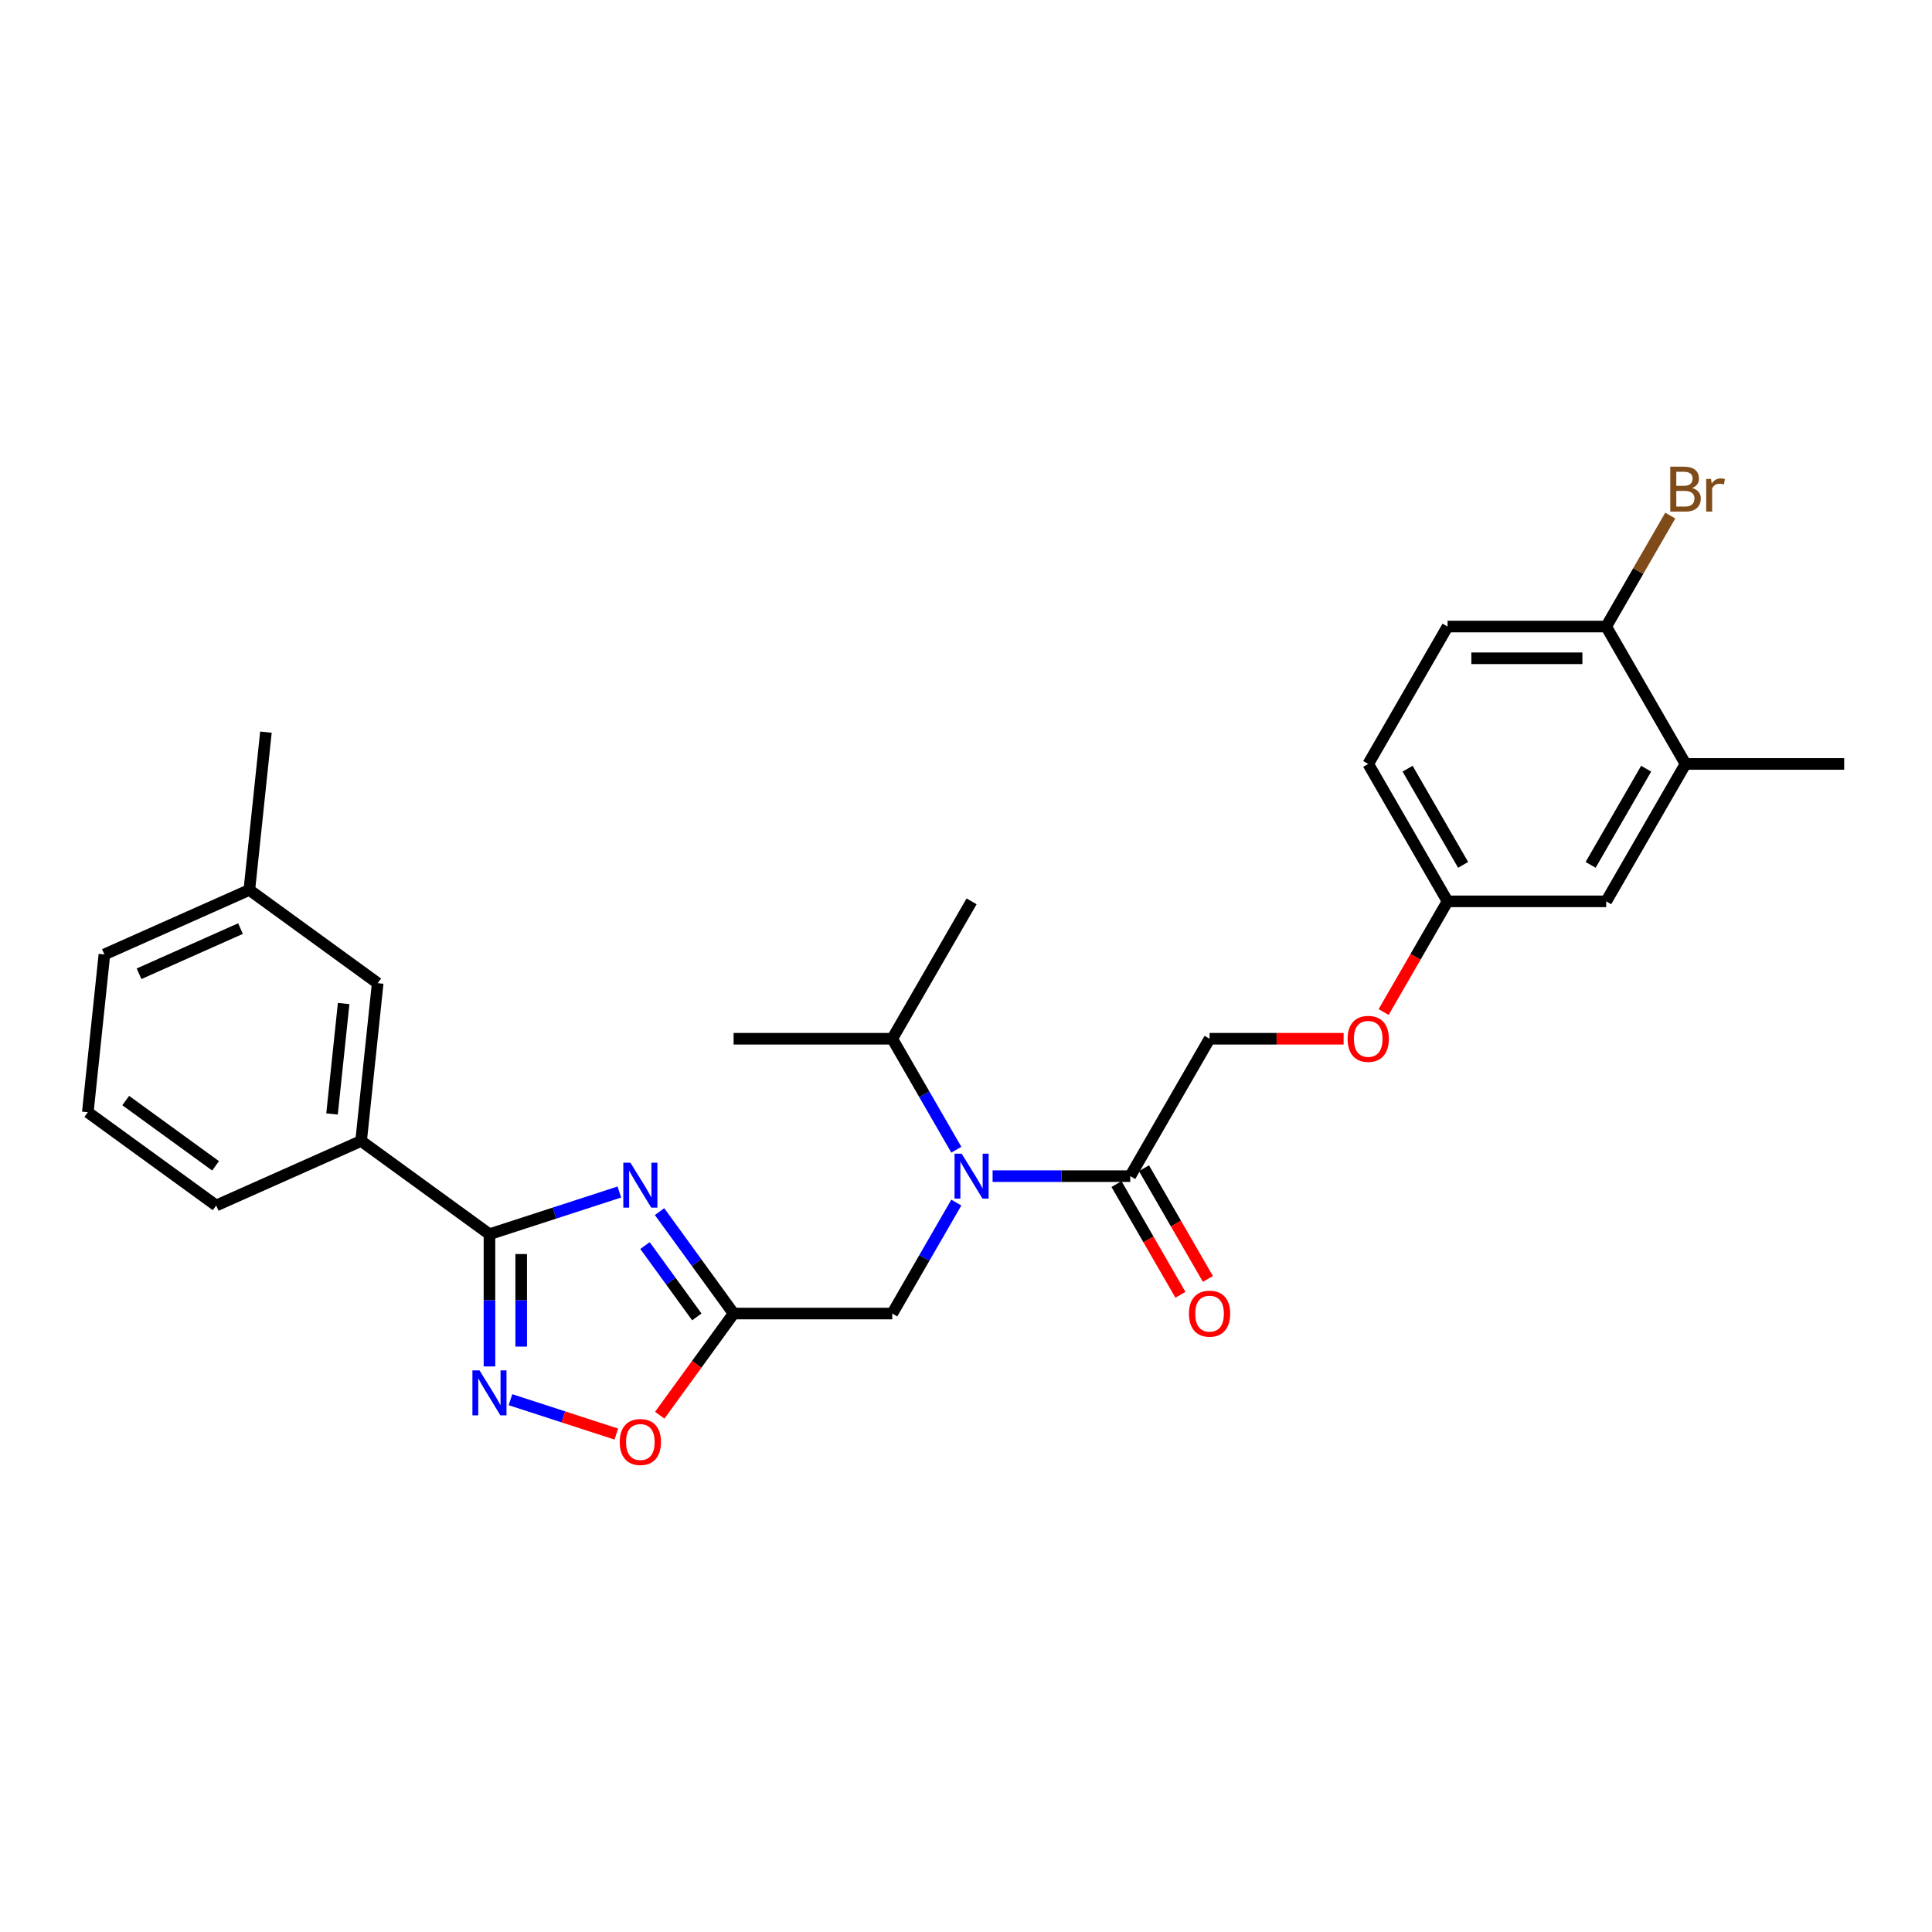 <?xml version='1.0' encoding='iso-8859-1'?>
<svg version='1.1' baseProfile='full'
              xmlns='http://www.w3.org/2000/svg'
                      xmlns:rdkit='http://www.rdkit.org/xml'
                      xmlns:xlink='http://www.w3.org/1999/xlink'
                  xml:space='preserve'
width='1000px' height='1000px' viewBox='0 0 1000 1000'>
<!-- END OF HEADER -->
<rect style='opacity:1.0;fill:#FFFFFF;stroke:none' width='1000' height='1000' x='0' y='0'> </rect>
<path class='bond-0' d='M 320.572,616.984 L 286.959,627.906' style='fill:none;fill-rule:evenodd;stroke:#0000FF;stroke-width:6px;stroke-linecap:butt;stroke-linejoin:miter;stroke-opacity:1' />
<path class='bond-0' d='M 286.959,627.906 L 253.345,638.828' style='fill:none;fill-rule:evenodd;stroke:#000000;stroke-width:6px;stroke-linecap:butt;stroke-linejoin:miter;stroke-opacity:1' />
<path class='bond-1' d='M 341.385,627.132 L 360.549,653.51' style='fill:none;fill-rule:evenodd;stroke:#0000FF;stroke-width:6px;stroke-linecap:butt;stroke-linejoin:miter;stroke-opacity:1' />
<path class='bond-1' d='M 360.549,653.51 L 379.713,679.887' style='fill:none;fill-rule:evenodd;stroke:#000000;stroke-width:6px;stroke-linecap:butt;stroke-linejoin:miter;stroke-opacity:1' />
<path class='bond-1' d='M 333.847,644.699 L 347.262,663.163' style='fill:none;fill-rule:evenodd;stroke:#0000FF;stroke-width:6px;stroke-linecap:butt;stroke-linejoin:miter;stroke-opacity:1' />
<path class='bond-1' d='M 347.262,663.163 L 360.677,681.627' style='fill:none;fill-rule:evenodd;stroke:#000000;stroke-width:6px;stroke-linecap:butt;stroke-linejoin:miter;stroke-opacity:1' />
<path class='bond-2' d='M 253.345,638.828 L 253.345,673.047' style='fill:none;fill-rule:evenodd;stroke:#000000;stroke-width:6px;stroke-linecap:butt;stroke-linejoin:miter;stroke-opacity:1' />
<path class='bond-2' d='M 253.345,673.047 L 253.345,707.265' style='fill:none;fill-rule:evenodd;stroke:#0000FF;stroke-width:6px;stroke-linecap:butt;stroke-linejoin:miter;stroke-opacity:1' />
<path class='bond-2' d='M 269.769,649.093 L 269.769,673.047' style='fill:none;fill-rule:evenodd;stroke:#000000;stroke-width:6px;stroke-linecap:butt;stroke-linejoin:miter;stroke-opacity:1' />
<path class='bond-2' d='M 269.769,673.047 L 269.769,697' style='fill:none;fill-rule:evenodd;stroke:#0000FF;stroke-width:6px;stroke-linecap:butt;stroke-linejoin:miter;stroke-opacity:1' />
<path class='bond-6' d='M 253.345,638.828 L 186.909,590.559' style='fill:none;fill-rule:evenodd;stroke:#000000;stroke-width:6px;stroke-linecap:butt;stroke-linejoin:miter;stroke-opacity:1' />
<path class='bond-4' d='M 379.713,679.887 L 360.597,706.199' style='fill:none;fill-rule:evenodd;stroke:#000000;stroke-width:6px;stroke-linecap:butt;stroke-linejoin:miter;stroke-opacity:1' />
<path class='bond-4' d='M 360.597,706.199 L 341.48,732.51' style='fill:none;fill-rule:evenodd;stroke:#FF0000;stroke-width:6px;stroke-linecap:butt;stroke-linejoin:miter;stroke-opacity:1' />
<path class='bond-7' d='M 379.713,679.887 L 461.832,679.887' style='fill:none;fill-rule:evenodd;stroke:#000000;stroke-width:6px;stroke-linecap:butt;stroke-linejoin:miter;stroke-opacity:1' />
<path class='bond-28' d='M 264.218,724.479 L 291.61,733.379' style='fill:none;fill-rule:evenodd;stroke:#0000FF;stroke-width:6px;stroke-linecap:butt;stroke-linejoin:miter;stroke-opacity:1' />
<path class='bond-28' d='M 291.61,733.379 L 319.002,742.28' style='fill:none;fill-rule:evenodd;stroke:#FF0000;stroke-width:6px;stroke-linecap:butt;stroke-linejoin:miter;stroke-opacity:1' />
<path class='bond-3' d='M 494.993,622.451 L 478.412,651.169' style='fill:none;fill-rule:evenodd;stroke:#0000FF;stroke-width:6px;stroke-linecap:butt;stroke-linejoin:miter;stroke-opacity:1' />
<path class='bond-3' d='M 478.412,651.169 L 461.832,679.887' style='fill:none;fill-rule:evenodd;stroke:#000000;stroke-width:6px;stroke-linecap:butt;stroke-linejoin:miter;stroke-opacity:1' />
<path class='bond-5' d='M 513.764,608.77 L 549.387,608.77' style='fill:none;fill-rule:evenodd;stroke:#0000FF;stroke-width:6px;stroke-linecap:butt;stroke-linejoin:miter;stroke-opacity:1' />
<path class='bond-5' d='M 549.387,608.77 L 585.01,608.77' style='fill:none;fill-rule:evenodd;stroke:#000000;stroke-width:6px;stroke-linecap:butt;stroke-linejoin:miter;stroke-opacity:1' />
<path class='bond-16' d='M 494.993,595.089 L 478.412,566.371' style='fill:none;fill-rule:evenodd;stroke:#0000FF;stroke-width:6px;stroke-linecap:butt;stroke-linejoin:miter;stroke-opacity:1' />
<path class='bond-16' d='M 478.412,566.371 L 461.832,537.653' style='fill:none;fill-rule:evenodd;stroke:#000000;stroke-width:6px;stroke-linecap:butt;stroke-linejoin:miter;stroke-opacity:1' />
<path class='bond-10' d='M 585.01,608.77 L 626.07,537.653' style='fill:none;fill-rule:evenodd;stroke:#000000;stroke-width:6px;stroke-linecap:butt;stroke-linejoin:miter;stroke-opacity:1' />
<path class='bond-11' d='M 577.899,612.876 L 594.441,641.528' style='fill:none;fill-rule:evenodd;stroke:#000000;stroke-width:6px;stroke-linecap:butt;stroke-linejoin:miter;stroke-opacity:1' />
<path class='bond-11' d='M 594.441,641.528 L 610.984,670.181' style='fill:none;fill-rule:evenodd;stroke:#FF0000;stroke-width:6px;stroke-linecap:butt;stroke-linejoin:miter;stroke-opacity:1' />
<path class='bond-11' d='M 592.122,604.664 L 608.665,633.316' style='fill:none;fill-rule:evenodd;stroke:#000000;stroke-width:6px;stroke-linecap:butt;stroke-linejoin:miter;stroke-opacity:1' />
<path class='bond-11' d='M 608.665,633.316 L 625.207,661.969' style='fill:none;fill-rule:evenodd;stroke:#FF0000;stroke-width:6px;stroke-linecap:butt;stroke-linejoin:miter;stroke-opacity:1' />
<path class='bond-12' d='M 186.909,590.559 L 195.493,508.89' style='fill:none;fill-rule:evenodd;stroke:#000000;stroke-width:6px;stroke-linecap:butt;stroke-linejoin:miter;stroke-opacity:1' />
<path class='bond-12' d='M 171.863,576.592 L 177.872,519.424' style='fill:none;fill-rule:evenodd;stroke:#000000;stroke-width:6px;stroke-linecap:butt;stroke-linejoin:miter;stroke-opacity:1' />
<path class='bond-21' d='M 186.909,590.559 L 111.89,623.96' style='fill:none;fill-rule:evenodd;stroke:#000000;stroke-width:6px;stroke-linecap:butt;stroke-linejoin:miter;stroke-opacity:1' />
<path class='bond-8' d='M 872.427,395.419 L 831.367,466.536' style='fill:none;fill-rule:evenodd;stroke:#000000;stroke-width:6px;stroke-linecap:butt;stroke-linejoin:miter;stroke-opacity:1' />
<path class='bond-8' d='M 852.044,397.874 L 823.303,447.656' style='fill:none;fill-rule:evenodd;stroke:#000000;stroke-width:6px;stroke-linecap:butt;stroke-linejoin:miter;stroke-opacity:1' />
<path class='bond-23' d='M 872.427,395.419 L 954.545,395.419' style='fill:none;fill-rule:evenodd;stroke:#000000;stroke-width:6px;stroke-linecap:butt;stroke-linejoin:miter;stroke-opacity:1' />
<path class='bond-30' d='M 872.427,395.419 L 831.367,324.302' style='fill:none;fill-rule:evenodd;stroke:#000000;stroke-width:6px;stroke-linecap:butt;stroke-linejoin:miter;stroke-opacity:1' />
<path class='bond-9' d='M 831.367,324.302 L 749.248,324.302' style='fill:none;fill-rule:evenodd;stroke:#000000;stroke-width:6px;stroke-linecap:butt;stroke-linejoin:miter;stroke-opacity:1' />
<path class='bond-9' d='M 819.049,340.726 L 761.566,340.726' style='fill:none;fill-rule:evenodd;stroke:#000000;stroke-width:6px;stroke-linecap:butt;stroke-linejoin:miter;stroke-opacity:1' />
<path class='bond-18' d='M 831.367,324.302 L 847.947,295.584' style='fill:none;fill-rule:evenodd;stroke:#000000;stroke-width:6px;stroke-linecap:butt;stroke-linejoin:miter;stroke-opacity:1' />
<path class='bond-18' d='M 847.947,295.584 L 864.528,266.866' style='fill:none;fill-rule:evenodd;stroke:#7F4C19;stroke-width:6px;stroke-linecap:butt;stroke-linejoin:miter;stroke-opacity:1' />
<path class='bond-14' d='M 626.07,537.653 L 660.765,537.653' style='fill:none;fill-rule:evenodd;stroke:#000000;stroke-width:6px;stroke-linecap:butt;stroke-linejoin:miter;stroke-opacity:1' />
<path class='bond-14' d='M 660.765,537.653 L 695.46,537.653' style='fill:none;fill-rule:evenodd;stroke:#FF0000;stroke-width:6px;stroke-linecap:butt;stroke-linejoin:miter;stroke-opacity:1' />
<path class='bond-19' d='M 195.493,508.89 L 129.058,460.622' style='fill:none;fill-rule:evenodd;stroke:#000000;stroke-width:6px;stroke-linecap:butt;stroke-linejoin:miter;stroke-opacity:1' />
<path class='bond-13' d='M 831.367,466.536 L 749.248,466.536' style='fill:none;fill-rule:evenodd;stroke:#000000;stroke-width:6px;stroke-linecap:butt;stroke-linejoin:miter;stroke-opacity:1' />
<path class='bond-17' d='M 716.163,523.841 L 732.706,495.188' style='fill:none;fill-rule:evenodd;stroke:#FF0000;stroke-width:6px;stroke-linecap:butt;stroke-linejoin:miter;stroke-opacity:1' />
<path class='bond-17' d='M 732.706,495.188 L 749.248,466.536' style='fill:none;fill-rule:evenodd;stroke:#000000;stroke-width:6px;stroke-linecap:butt;stroke-linejoin:miter;stroke-opacity:1' />
<path class='bond-15' d='M 749.248,324.302 L 708.189,395.419' style='fill:none;fill-rule:evenodd;stroke:#000000;stroke-width:6px;stroke-linecap:butt;stroke-linejoin:miter;stroke-opacity:1' />
<path class='bond-25' d='M 461.832,537.653 L 379.713,537.653' style='fill:none;fill-rule:evenodd;stroke:#000000;stroke-width:6px;stroke-linecap:butt;stroke-linejoin:miter;stroke-opacity:1' />
<path class='bond-26' d='M 461.832,537.653 L 502.891,466.536' style='fill:none;fill-rule:evenodd;stroke:#000000;stroke-width:6px;stroke-linecap:butt;stroke-linejoin:miter;stroke-opacity:1' />
<path class='bond-20' d='M 749.248,466.536 L 708.189,395.419' style='fill:none;fill-rule:evenodd;stroke:#000000;stroke-width:6px;stroke-linecap:butt;stroke-linejoin:miter;stroke-opacity:1' />
<path class='bond-20' d='M 757.313,447.656 L 728.571,397.874' style='fill:none;fill-rule:evenodd;stroke:#000000;stroke-width:6px;stroke-linecap:butt;stroke-linejoin:miter;stroke-opacity:1' />
<path class='bond-27' d='M 129.058,460.622 L 137.641,378.953' style='fill:none;fill-rule:evenodd;stroke:#000000;stroke-width:6px;stroke-linecap:butt;stroke-linejoin:miter;stroke-opacity:1' />
<path class='bond-29' d='M 129.058,460.622 L 54.038,494.023' style='fill:none;fill-rule:evenodd;stroke:#000000;stroke-width:6px;stroke-linecap:butt;stroke-linejoin:miter;stroke-opacity:1' />
<path class='bond-29' d='M 124.485,480.636 L 71.971,504.016' style='fill:none;fill-rule:evenodd;stroke:#000000;stroke-width:6px;stroke-linecap:butt;stroke-linejoin:miter;stroke-opacity:1' />
<path class='bond-22' d='M 111.89,623.96 L 45.455,575.692' style='fill:none;fill-rule:evenodd;stroke:#000000;stroke-width:6px;stroke-linecap:butt;stroke-linejoin:miter;stroke-opacity:1' />
<path class='bond-22' d='M 111.578,603.433 L 65.073,569.645' style='fill:none;fill-rule:evenodd;stroke:#000000;stroke-width:6px;stroke-linecap:butt;stroke-linejoin:miter;stroke-opacity:1' />
<path class='bond-24' d='M 45.455,575.692 L 54.038,494.023' style='fill:none;fill-rule:evenodd;stroke:#000000;stroke-width:6px;stroke-linecap:butt;stroke-linejoin:miter;stroke-opacity:1' />
<path  class='atom-0' d='M 326.304 601.823
L 333.925 614.141
Q 334.68 615.357, 335.896 617.557
Q 337.111 619.758, 337.177 619.89
L 337.177 601.823
L 340.264 601.823
L 340.264 625.079
L 337.078 625.079
L 328.899 611.612
Q 327.947 610.035, 326.928 608.229
Q 325.943 606.422, 325.647 605.864
L 325.647 625.079
L 322.625 625.079
L 322.625 601.823
L 326.304 601.823
' fill='#0000FF'/>
<path  class='atom-3' d='M 248.204 709.318
L 255.825 721.636
Q 256.581 722.852, 257.796 725.052
Q 259.011 727.253, 259.077 727.385
L 259.077 709.318
L 262.165 709.318
L 262.165 732.575
L 258.978 732.575
L 250.799 719.107
Q 249.847 717.53, 248.829 715.724
Q 247.843 713.917, 247.547 713.359
L 247.547 732.575
L 244.526 732.575
L 244.526 709.318
L 248.204 709.318
' fill='#0000FF'/>
<path  class='atom-4' d='M 497.751 597.142
L 505.371 609.46
Q 506.127 610.675, 507.342 612.876
Q 508.558 615.077, 508.623 615.208
L 508.623 597.142
L 511.711 597.142
L 511.711 620.398
L 508.525 620.398
L 500.346 606.931
Q 499.393 605.354, 498.375 603.547
Q 497.389 601.741, 497.094 601.182
L 497.094 620.398
L 494.072 620.398
L 494.072 597.142
L 497.751 597.142
' fill='#0000FF'/>
<path  class='atom-5' d='M 320.769 746.388
Q 320.769 740.804, 323.529 737.684
Q 326.288 734.563, 331.445 734.563
Q 336.602 734.563, 339.361 737.684
Q 342.12 740.804, 342.12 746.388
Q 342.12 752.038, 339.328 755.257
Q 336.536 758.443, 331.445 758.443
Q 326.321 758.443, 323.529 755.257
Q 320.769 752.071, 320.769 746.388
M 331.445 755.816
Q 334.992 755.816, 336.898 753.451
Q 338.836 751.053, 338.836 746.388
Q 338.836 741.823, 336.898 739.523
Q 334.992 737.191, 331.445 737.191
Q 327.897 737.191, 325.959 739.49
Q 324.054 741.79, 324.054 746.388
Q 324.054 751.086, 325.959 753.451
Q 327.897 755.816, 331.445 755.816
' fill='#FF0000'/>
<path  class='atom-12' d='M 615.394 679.953
Q 615.394 674.369, 618.154 671.248
Q 620.913 668.128, 626.07 668.128
Q 631.227 668.128, 633.986 671.248
Q 636.745 674.369, 636.745 679.953
Q 636.745 685.603, 633.953 688.822
Q 631.161 692.008, 626.07 692.008
Q 620.946 692.008, 618.154 688.822
Q 615.394 685.635, 615.394 679.953
M 626.07 689.38
Q 629.617 689.38, 631.523 687.015
Q 633.461 684.617, 633.461 679.953
Q 633.461 675.387, 631.523 673.088
Q 629.617 670.755, 626.07 670.755
Q 622.522 670.755, 620.584 673.055
Q 618.679 675.354, 618.679 679.953
Q 618.679 684.65, 620.584 687.015
Q 622.522 689.38, 626.07 689.38
' fill='#FF0000'/>
<path  class='atom-15' d='M 697.513 537.719
Q 697.513 532.135, 700.272 529.014
Q 703.032 525.893, 708.189 525.893
Q 713.346 525.893, 716.105 529.014
Q 718.864 532.135, 718.864 537.719
Q 718.864 543.368, 716.072 546.587
Q 713.28 549.774, 708.189 549.774
Q 703.065 549.774, 700.272 546.587
Q 697.513 543.401, 697.513 537.719
M 708.189 547.146
Q 711.736 547.146, 713.641 544.781
Q 715.579 542.383, 715.579 537.719
Q 715.579 533.153, 713.641 530.853
Q 711.736 528.521, 708.189 528.521
Q 704.641 528.521, 702.703 530.821
Q 700.798 533.12, 700.798 537.719
Q 700.798 542.416, 702.703 544.781
Q 704.641 547.146, 708.189 547.146
' fill='#FF0000'/>
<path  class='atom-19' d='M 875.826 252.593
Q 878.06 253.218, 879.177 254.597
Q 880.326 255.944, 880.326 257.948
Q 880.326 261.167, 878.257 263.006
Q 876.22 264.813, 872.344 264.813
L 864.527 264.813
L 864.527 241.557
L 871.392 241.557
Q 875.366 241.557, 877.37 243.166
Q 879.374 244.776, 879.374 247.732
Q 879.374 251.247, 875.826 252.593
M 867.647 244.184
L 867.647 251.477
L 871.392 251.477
Q 873.691 251.477, 874.874 250.557
Q 876.089 249.604, 876.089 247.732
Q 876.089 244.184, 871.392 244.184
L 867.647 244.184
M 872.344 262.185
Q 874.611 262.185, 875.826 261.101
Q 877.042 260.017, 877.042 257.948
Q 877.042 256.042, 875.695 255.09
Q 874.381 254.104, 871.852 254.104
L 867.647 254.104
L 867.647 262.185
L 872.344 262.185
' fill='#7F4C19'/>
<path  class='atom-19' d='M 885.615 247.929
L 885.976 250.261
Q 887.75 247.633, 890.641 247.633
Q 891.56 247.633, 892.808 247.962
L 892.316 250.721
Q 890.903 250.393, 890.115 250.393
Q 888.735 250.393, 887.816 250.951
Q 886.929 251.477, 886.206 252.758
L 886.206 264.813
L 883.118 264.813
L 883.118 247.929
L 885.615 247.929
' fill='#7F4C19'/>
</svg>

